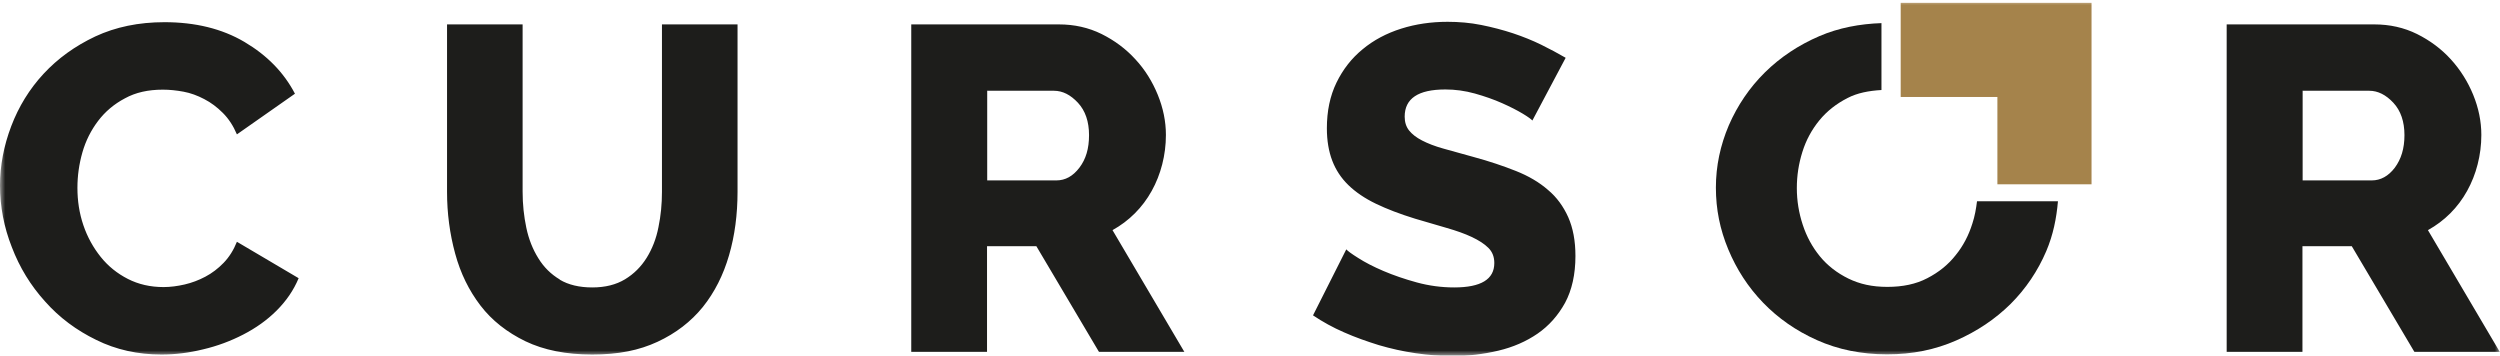 <?xml version="1.0" encoding="UTF-8"?> <svg xmlns="http://www.w3.org/2000/svg" width="239" height="34" viewBox="0 0 239 34" fill="none"><g clip-path="url(#clip0_925_2)"><mask id="mask0_925_2" style="mask-type:luminance" maskUnits="userSpaceOnUse" x="0" y="0" width="239" height="34"><path d="M239 0H0V34H239V0Z" fill="white"></path></mask><g mask="url(#mask0_925_2)"><path d="M220.114 8.677H226.509C227.322 8.677 228.099 9.065 228.806 9.825C229.513 10.585 229.866 11.628 229.866 12.918C229.866 14.208 229.548 15.215 228.947 16.028C228.329 16.841 227.587 17.247 226.739 17.247H220.132V8.694L220.114 8.677ZM220.114 33.647V23.538H224.831L230.82 33.647H238.982L232.11 22.001C232.905 21.559 233.612 21.029 234.248 20.393C234.884 19.757 235.414 19.05 235.855 18.255C236.297 17.459 236.633 16.611 236.862 15.71C237.092 14.809 237.216 13.872 237.216 12.9C237.216 11.61 236.951 10.32 236.438 9.065C235.926 7.811 235.202 6.662 234.301 5.673C233.382 4.665 232.304 3.87 231.067 3.252C229.813 2.633 228.453 2.333 226.986 2.333H212.87V33.647H220.096H220.114ZM149.658 5.514C148.951 5.107 148.174 4.683 147.343 4.277C146.513 3.87 145.594 3.499 144.64 3.181C143.669 2.863 142.662 2.598 141.601 2.386C140.541 2.174 139.464 2.085 138.386 2.085C136.831 2.085 135.347 2.297 133.952 2.739C132.556 3.181 131.319 3.835 130.277 4.701C129.217 5.567 128.387 6.627 127.768 7.899C127.15 9.172 126.849 10.621 126.849 12.264C126.849 13.448 127.026 14.473 127.362 15.357C127.698 16.24 128.21 17.018 128.899 17.689C129.588 18.361 130.471 18.962 131.531 19.474C132.591 19.986 133.846 20.464 135.277 20.905C136.372 21.224 137.379 21.524 138.298 21.789C139.216 22.054 140.029 22.337 140.7 22.655C141.372 22.973 141.902 23.309 142.29 23.698C142.679 24.086 142.856 24.563 142.856 25.147C142.856 26.702 141.584 27.479 139.022 27.479C137.821 27.479 136.619 27.32 135.453 27.002C134.287 26.684 133.21 26.313 132.256 25.906C131.302 25.5 130.489 25.076 129.853 24.669C129.199 24.263 128.828 23.98 128.705 23.839L125.524 30.148C126.443 30.766 127.433 31.314 128.493 31.773C129.57 32.251 130.683 32.639 131.814 32.993C132.962 33.328 134.128 33.594 135.347 33.77C136.549 33.947 137.732 34.035 138.881 34.035C140.382 34.035 141.831 33.859 143.245 33.523C144.658 33.187 145.912 32.639 146.99 31.897C148.068 31.155 148.951 30.165 149.622 28.946C150.276 27.727 150.612 26.224 150.612 24.475C150.612 23.026 150.382 21.807 149.923 20.764C149.463 19.739 148.827 18.855 147.979 18.149C147.149 17.424 146.124 16.823 144.923 16.346C143.722 15.869 142.361 15.41 140.859 15.003C139.764 14.703 138.81 14.438 137.997 14.208C137.167 13.978 136.496 13.713 135.948 13.43C135.4 13.148 134.994 12.829 134.711 12.476C134.429 12.123 134.287 11.681 134.287 11.151C134.287 9.419 135.577 8.553 138.174 8.553C139.11 8.553 140.047 8.677 141.001 8.942C141.937 9.207 142.803 9.507 143.598 9.861C144.393 10.214 145.047 10.55 145.577 10.868C146.107 11.186 146.407 11.416 146.495 11.522L149.675 5.531L149.658 5.514ZM94.36 8.677H100.755C101.586 8.677 102.345 9.065 103.052 9.825C103.759 10.585 104.112 11.628 104.112 12.918C104.112 14.208 103.812 15.215 103.193 16.028C102.575 16.841 101.851 17.247 100.985 17.247H94.377V8.694L94.36 8.677ZM94.36 33.647V23.538H99.077L105.066 33.647H113.228L106.356 22.001C107.151 21.559 107.857 21.029 108.493 20.393C109.129 19.757 109.659 19.05 110.101 18.255C110.543 17.459 110.878 16.611 111.108 15.71C111.338 14.809 111.461 13.872 111.461 12.9C111.461 11.61 111.196 10.32 110.684 9.065C110.172 7.811 109.465 6.662 108.546 5.673C107.628 4.665 106.55 3.87 105.313 3.252C104.059 2.633 102.699 2.333 101.232 2.333H87.116V33.647H94.342H94.36ZM53.514 26.719C52.683 26.224 51.994 25.553 51.464 24.687C50.934 23.839 50.545 22.867 50.316 21.771C50.086 20.676 49.962 19.545 49.962 18.325V2.333H42.737V18.343C42.737 20.393 43.002 22.372 43.514 24.245C44.026 26.136 44.839 27.78 45.934 29.211C47.03 30.642 48.478 31.773 50.227 32.622C51.994 33.47 54.114 33.894 56.623 33.894C59.132 33.894 61.11 33.487 62.859 32.675C64.608 31.862 66.057 30.748 67.188 29.352C68.319 27.939 69.149 26.295 69.697 24.404C70.244 22.531 70.509 20.499 70.509 18.325V2.333H63.283V18.343C63.283 19.492 63.177 20.605 62.948 21.718C62.736 22.814 62.347 23.803 61.817 24.652C61.287 25.5 60.598 26.189 59.75 26.702C58.902 27.214 57.86 27.479 56.623 27.479C55.386 27.479 54.344 27.232 53.514 26.737M1.131 23.627C1.873 25.571 2.933 27.302 4.311 28.822C5.671 30.36 7.314 31.579 9.205 32.498C11.095 33.434 13.18 33.894 15.441 33.894C16.731 33.894 18.056 33.735 19.416 33.399C20.776 33.081 22.049 32.604 23.25 31.985C24.451 31.367 25.529 30.607 26.448 29.688C27.366 28.769 28.073 27.744 28.55 26.596L22.649 23.114C22.331 23.91 21.907 24.581 21.377 25.129C20.847 25.677 20.264 26.119 19.628 26.454C18.992 26.79 18.338 27.037 17.649 27.197C16.96 27.355 16.289 27.444 15.635 27.444C14.363 27.444 13.233 27.179 12.226 26.666C11.219 26.154 10.335 25.447 9.629 24.563C8.922 23.68 8.357 22.673 7.968 21.524C7.579 20.375 7.402 19.191 7.402 17.954C7.402 16.806 7.561 15.675 7.88 14.561C8.198 13.448 8.71 12.441 9.381 11.557C10.053 10.674 10.901 9.949 11.943 9.401C12.968 8.836 14.169 8.571 15.565 8.571C16.218 8.571 16.872 8.641 17.543 8.765C18.215 8.889 18.886 9.136 19.522 9.472C20.176 9.808 20.759 10.249 21.306 10.797C21.854 11.345 22.296 12.017 22.649 12.847L28.197 8.959C27.137 6.927 25.529 5.284 23.373 4.011C21.218 2.739 18.656 2.121 15.724 2.121C13.25 2.121 11.06 2.58 9.116 3.481C7.173 4.4 5.53 5.584 4.169 7.051C2.809 8.518 1.784 10.197 1.078 12.052C0.353 13.96 0 15.851 0 17.724C0 19.721 0.371 21.701 1.131 23.627Z" fill="#1D1D1B"></path><path d="M179.904 2.209C177.766 2.28 175.77 2.668 173.95 3.446C171.936 4.312 170.187 5.478 168.72 6.927C167.254 8.376 166.106 10.073 165.275 11.981C164.463 13.89 164.039 15.869 164.039 17.937C164.039 20.004 164.427 21.93 165.222 23.839C166.017 25.747 167.113 27.444 168.544 28.928C169.975 30.413 171.688 31.614 173.702 32.516C175.717 33.417 177.96 33.876 180.398 33.876C182.836 33.876 184.992 33.434 187.006 32.551C189.02 31.667 190.751 30.501 192.218 29.052C193.666 27.603 194.815 25.906 195.627 23.998C196.281 22.46 196.599 20.87 196.74 19.244H189.002C188.914 19.951 188.79 20.676 188.56 21.365C188.207 22.496 187.677 23.521 186.953 24.404C186.246 25.306 185.345 26.03 184.25 26.596C183.172 27.161 181.9 27.426 180.434 27.426C178.967 27.426 177.801 27.161 176.706 26.631C175.628 26.101 174.709 25.394 173.985 24.51C173.261 23.627 172.713 22.619 172.342 21.489C171.971 20.358 171.777 19.191 171.777 17.99C171.777 16.788 171.953 15.657 172.307 14.526C172.66 13.395 173.208 12.388 173.932 11.504C174.656 10.621 175.558 9.914 176.635 9.366C177.554 8.889 178.649 8.677 179.868 8.606V2.209H179.904Z" fill="#1D1D1B"></path><path d="M181.706 4.771H195.451V17.619" stroke="#A5834B" stroke-width="9"></path></g></g><defs><clipPath id="clip0_925_2"><rect width="239" height="34" fill="white"></rect></clipPath></defs></svg> 